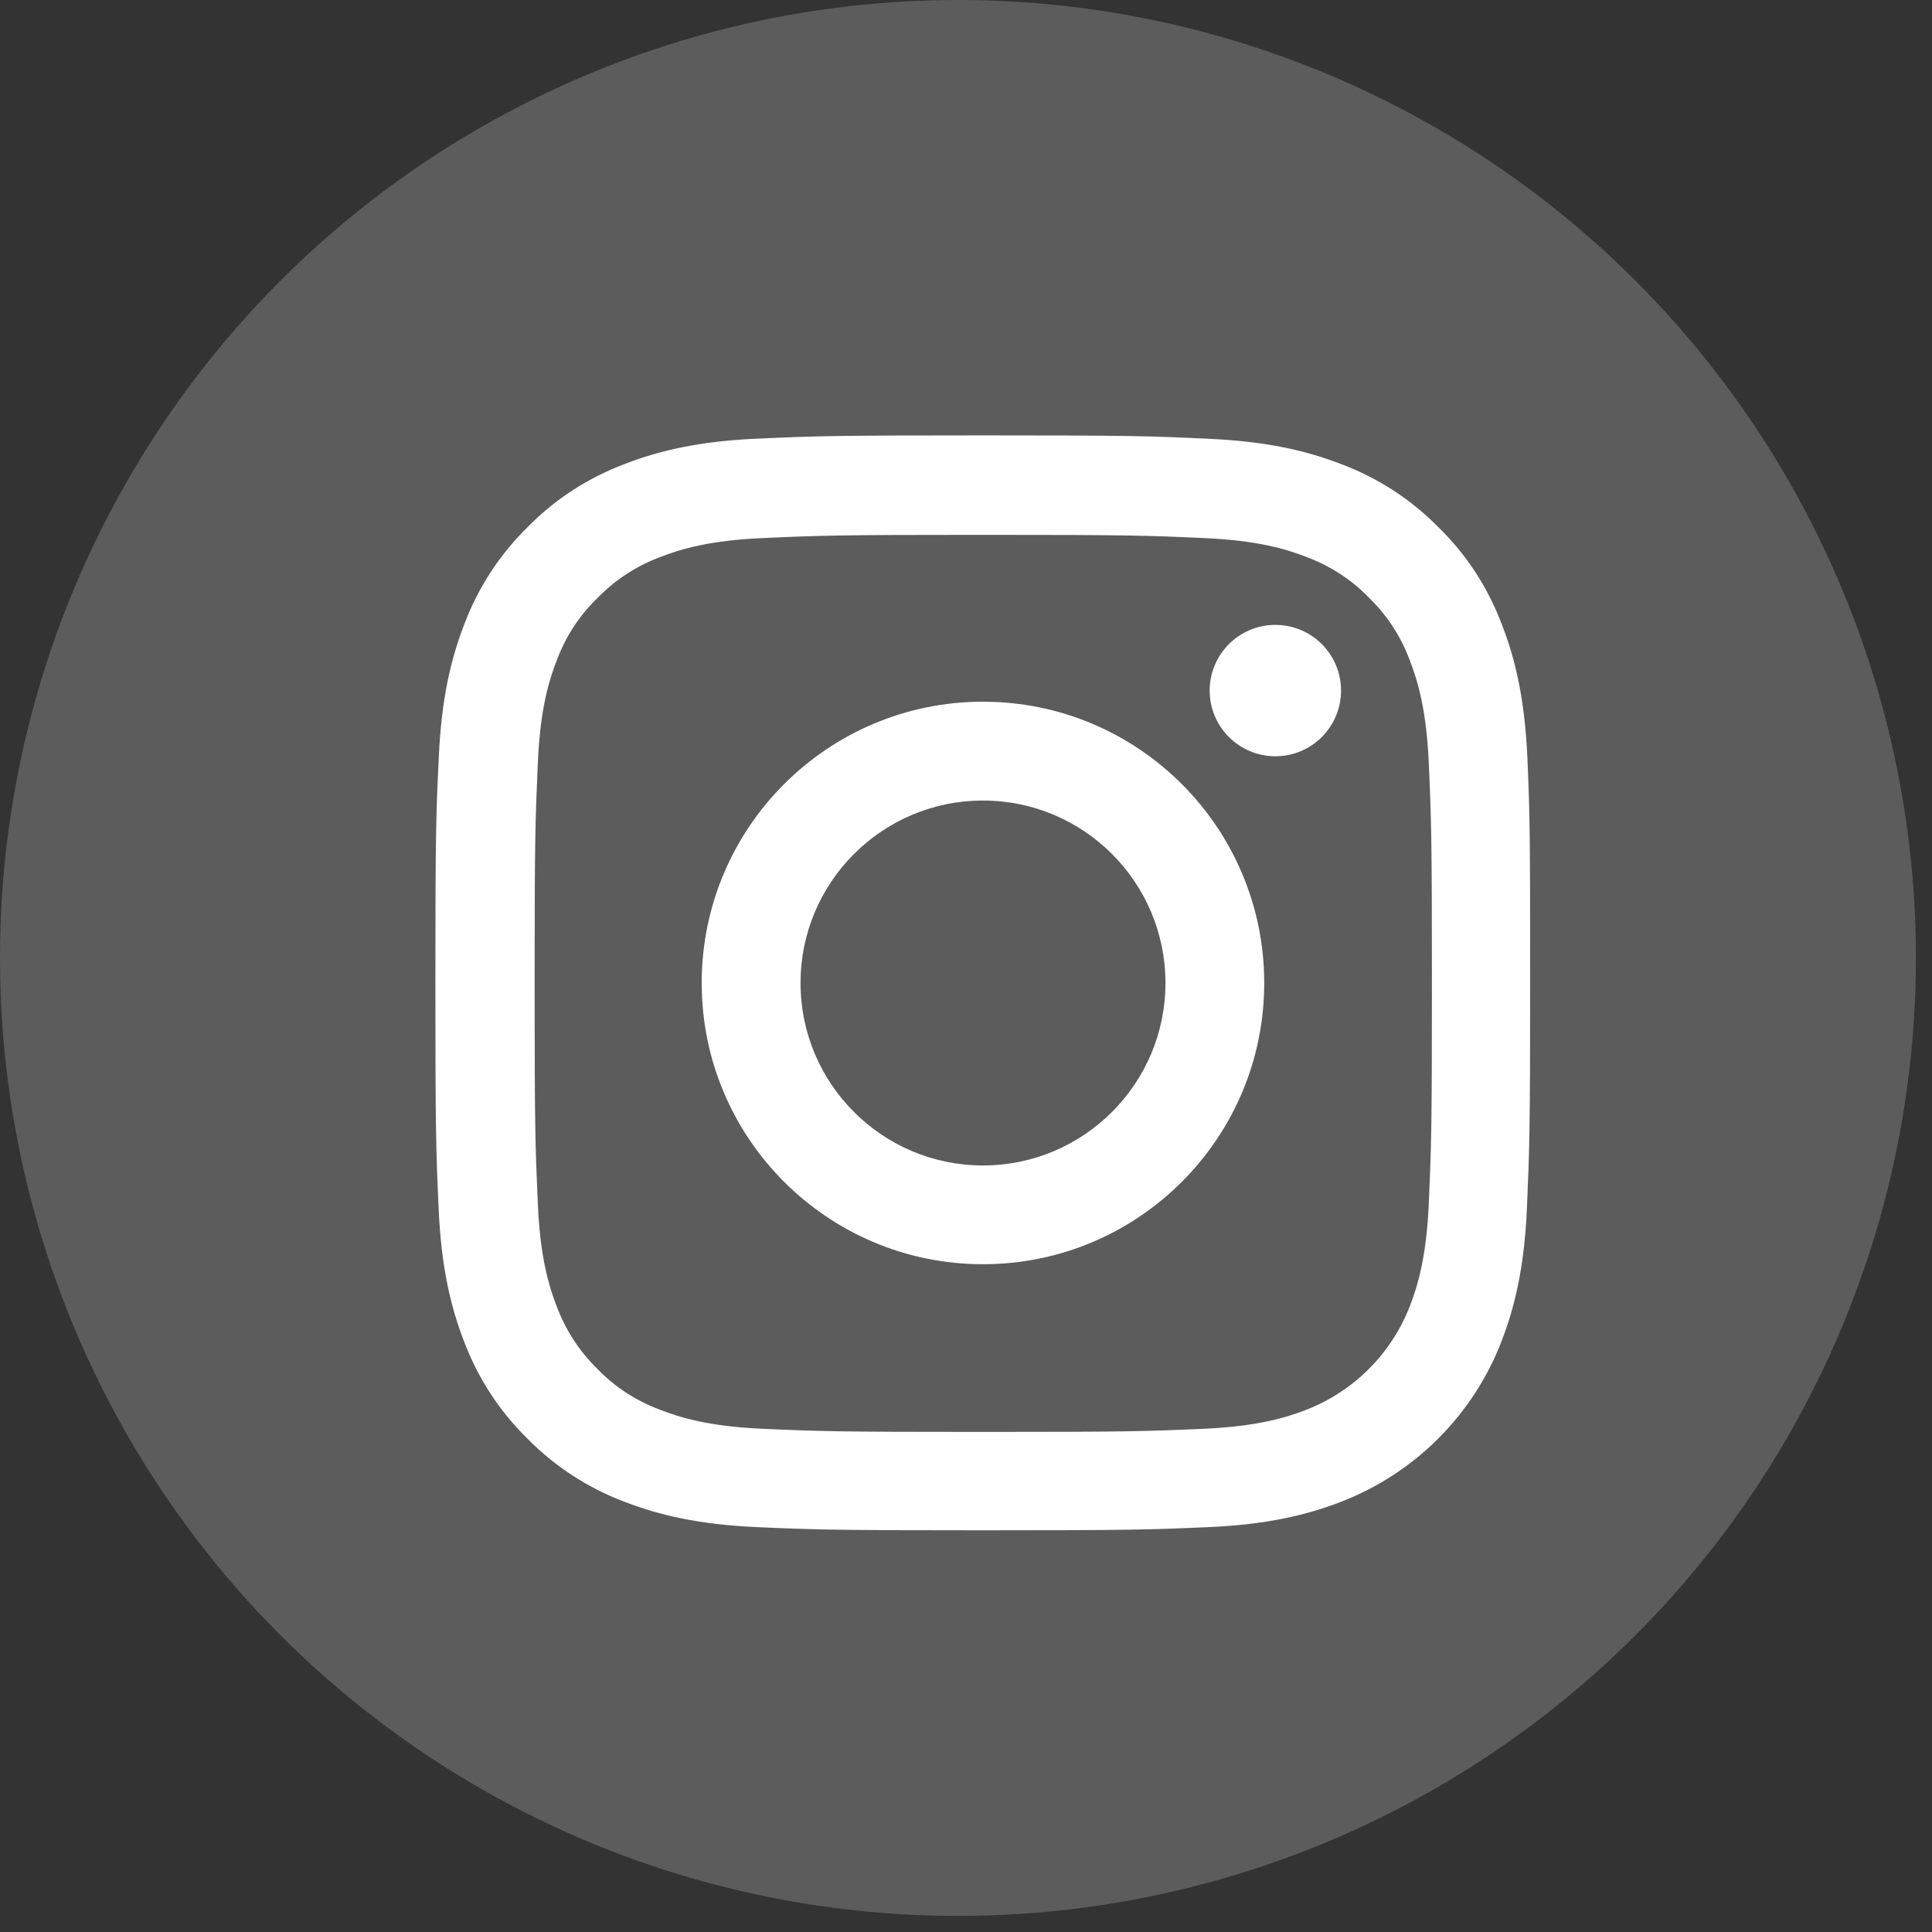 <?xml version="1.0" encoding="UTF-8"?>
<svg width="25px" height="25px" viewBox="0 0 25 25" version="1.1" xmlns="http://www.w3.org/2000/svg" xmlns:xlink="http://www.w3.org/1999/xlink">
    <rect x="0" y="0" width="25" height="25" fill="#333333" stroke="none"/>
    <title>insta-share</title>
    <g id="Page-1" stroke="none" stroke-width="1" fill="none" fill-rule="evenodd">
        <g id="09" transform="translate(-199, -940)">
            <g id="insta-share" transform="translate(199, 940)">
                <circle id="Oval" fill="#5C5C5C" cx="12.396" cy="12.396" r="12.396"></circle>
                <g id="Group-4" transform="translate(5.634, 5.634)" fill="#FFFFFF" fill-rule="nonzero">
                    <path d="M14.13,4.166 C14.096,3.413 13.975,2.895 13.8,2.447 C13.62,1.971 13.344,1.544 12.981,1.19 C12.627,0.83 12.198,0.551 11.727,0.374 C11.276,0.199 10.761,0.078 10.008,0.044 C9.25,0.008 9.009,0 7.086,0 C5.162,0 4.921,0.008 4.166,0.042 C3.413,0.075 2.895,0.197 2.447,0.371 C1.971,0.551 1.544,0.828 1.19,1.19 C0.83,1.544 0.551,1.973 0.374,2.444 C0.199,2.895 0.078,3.41 0.044,4.163 C0.008,4.921 0,5.162 0,7.086 C0,9.009 0.008,9.25 0.042,10.006 C0.075,10.758 0.197,11.276 0.371,11.724 C0.551,12.201 0.83,12.627 1.19,12.981 C1.544,13.341 1.973,13.62 2.444,13.798 C2.895,13.972 3.41,14.094 4.163,14.127 C4.918,14.16 5.159,14.168 7.083,14.168 C9.007,14.168 9.247,14.16 10.003,14.127 C10.756,14.094 11.273,13.972 11.722,13.798 C12.674,13.429 13.427,12.677 13.795,11.724 C13.969,11.273 14.091,10.758 14.124,10.006 C14.157,9.25 14.166,9.009 14.166,7.086 C14.166,5.162 14.163,4.921 14.13,4.166 Z M12.854,9.95 C12.823,10.642 12.707,11.016 12.61,11.265 C12.372,11.882 11.882,12.372 11.265,12.61 C11.016,12.707 10.64,12.823 9.95,12.854 C9.203,12.887 8.979,12.895 7.088,12.895 C5.198,12.895 4.971,12.887 4.226,12.854 C3.534,12.823 3.161,12.707 2.912,12.61 C2.605,12.497 2.325,12.317 2.098,12.081 C1.863,11.852 1.683,11.575 1.569,11.268 C1.472,11.019 1.356,10.642 1.326,9.953 C1.293,9.206 1.284,8.982 1.284,7.091 C1.284,5.201 1.293,4.974 1.326,4.229 C1.356,3.537 1.472,3.164 1.569,2.915 C1.683,2.607 1.863,2.328 2.101,2.101 C2.33,1.865 2.607,1.686 2.915,1.572 C3.164,1.475 3.54,1.359 4.229,1.329 C4.977,1.295 5.201,1.287 7.091,1.287 C8.984,1.287 9.208,1.295 9.953,1.329 C10.645,1.359 11.019,1.475 11.268,1.572 C11.575,1.686 11.855,1.865 12.081,2.101 C12.317,2.33 12.497,2.607 12.61,2.915 C12.707,3.164 12.823,3.54 12.854,4.229 C12.887,4.977 12.895,5.201 12.895,7.091 C12.895,8.982 12.887,9.203 12.854,9.95 Z" id="Shape"></path>
                    <path d="M7.086,3.446 C5.076,3.446 3.446,5.076 3.446,7.086 C3.446,9.095 5.076,10.725 7.086,10.725 C9.095,10.725 10.725,9.095 10.725,7.086 C10.725,5.076 9.095,3.446 7.086,3.446 Z M7.086,9.447 C5.782,9.447 4.725,8.389 4.725,7.086 C4.725,5.782 5.782,4.725 7.086,4.725 C8.389,4.725 9.447,5.782 9.447,7.086 C9.447,8.389 8.389,9.447 7.086,9.447 L7.086,9.447 Z" id="Shape"></path>
                    <path d="M11.719,3.302 C11.719,3.771 11.339,4.152 10.869,4.152 C10.4,4.152 10.019,3.771 10.019,3.302 C10.019,2.833 10.4,2.452 10.869,2.452 C11.339,2.452 11.719,2.833 11.719,3.302 L11.719,3.302 Z" id="Path"></path>
                </g>
            </g>
        </g>
    </g>
</svg>